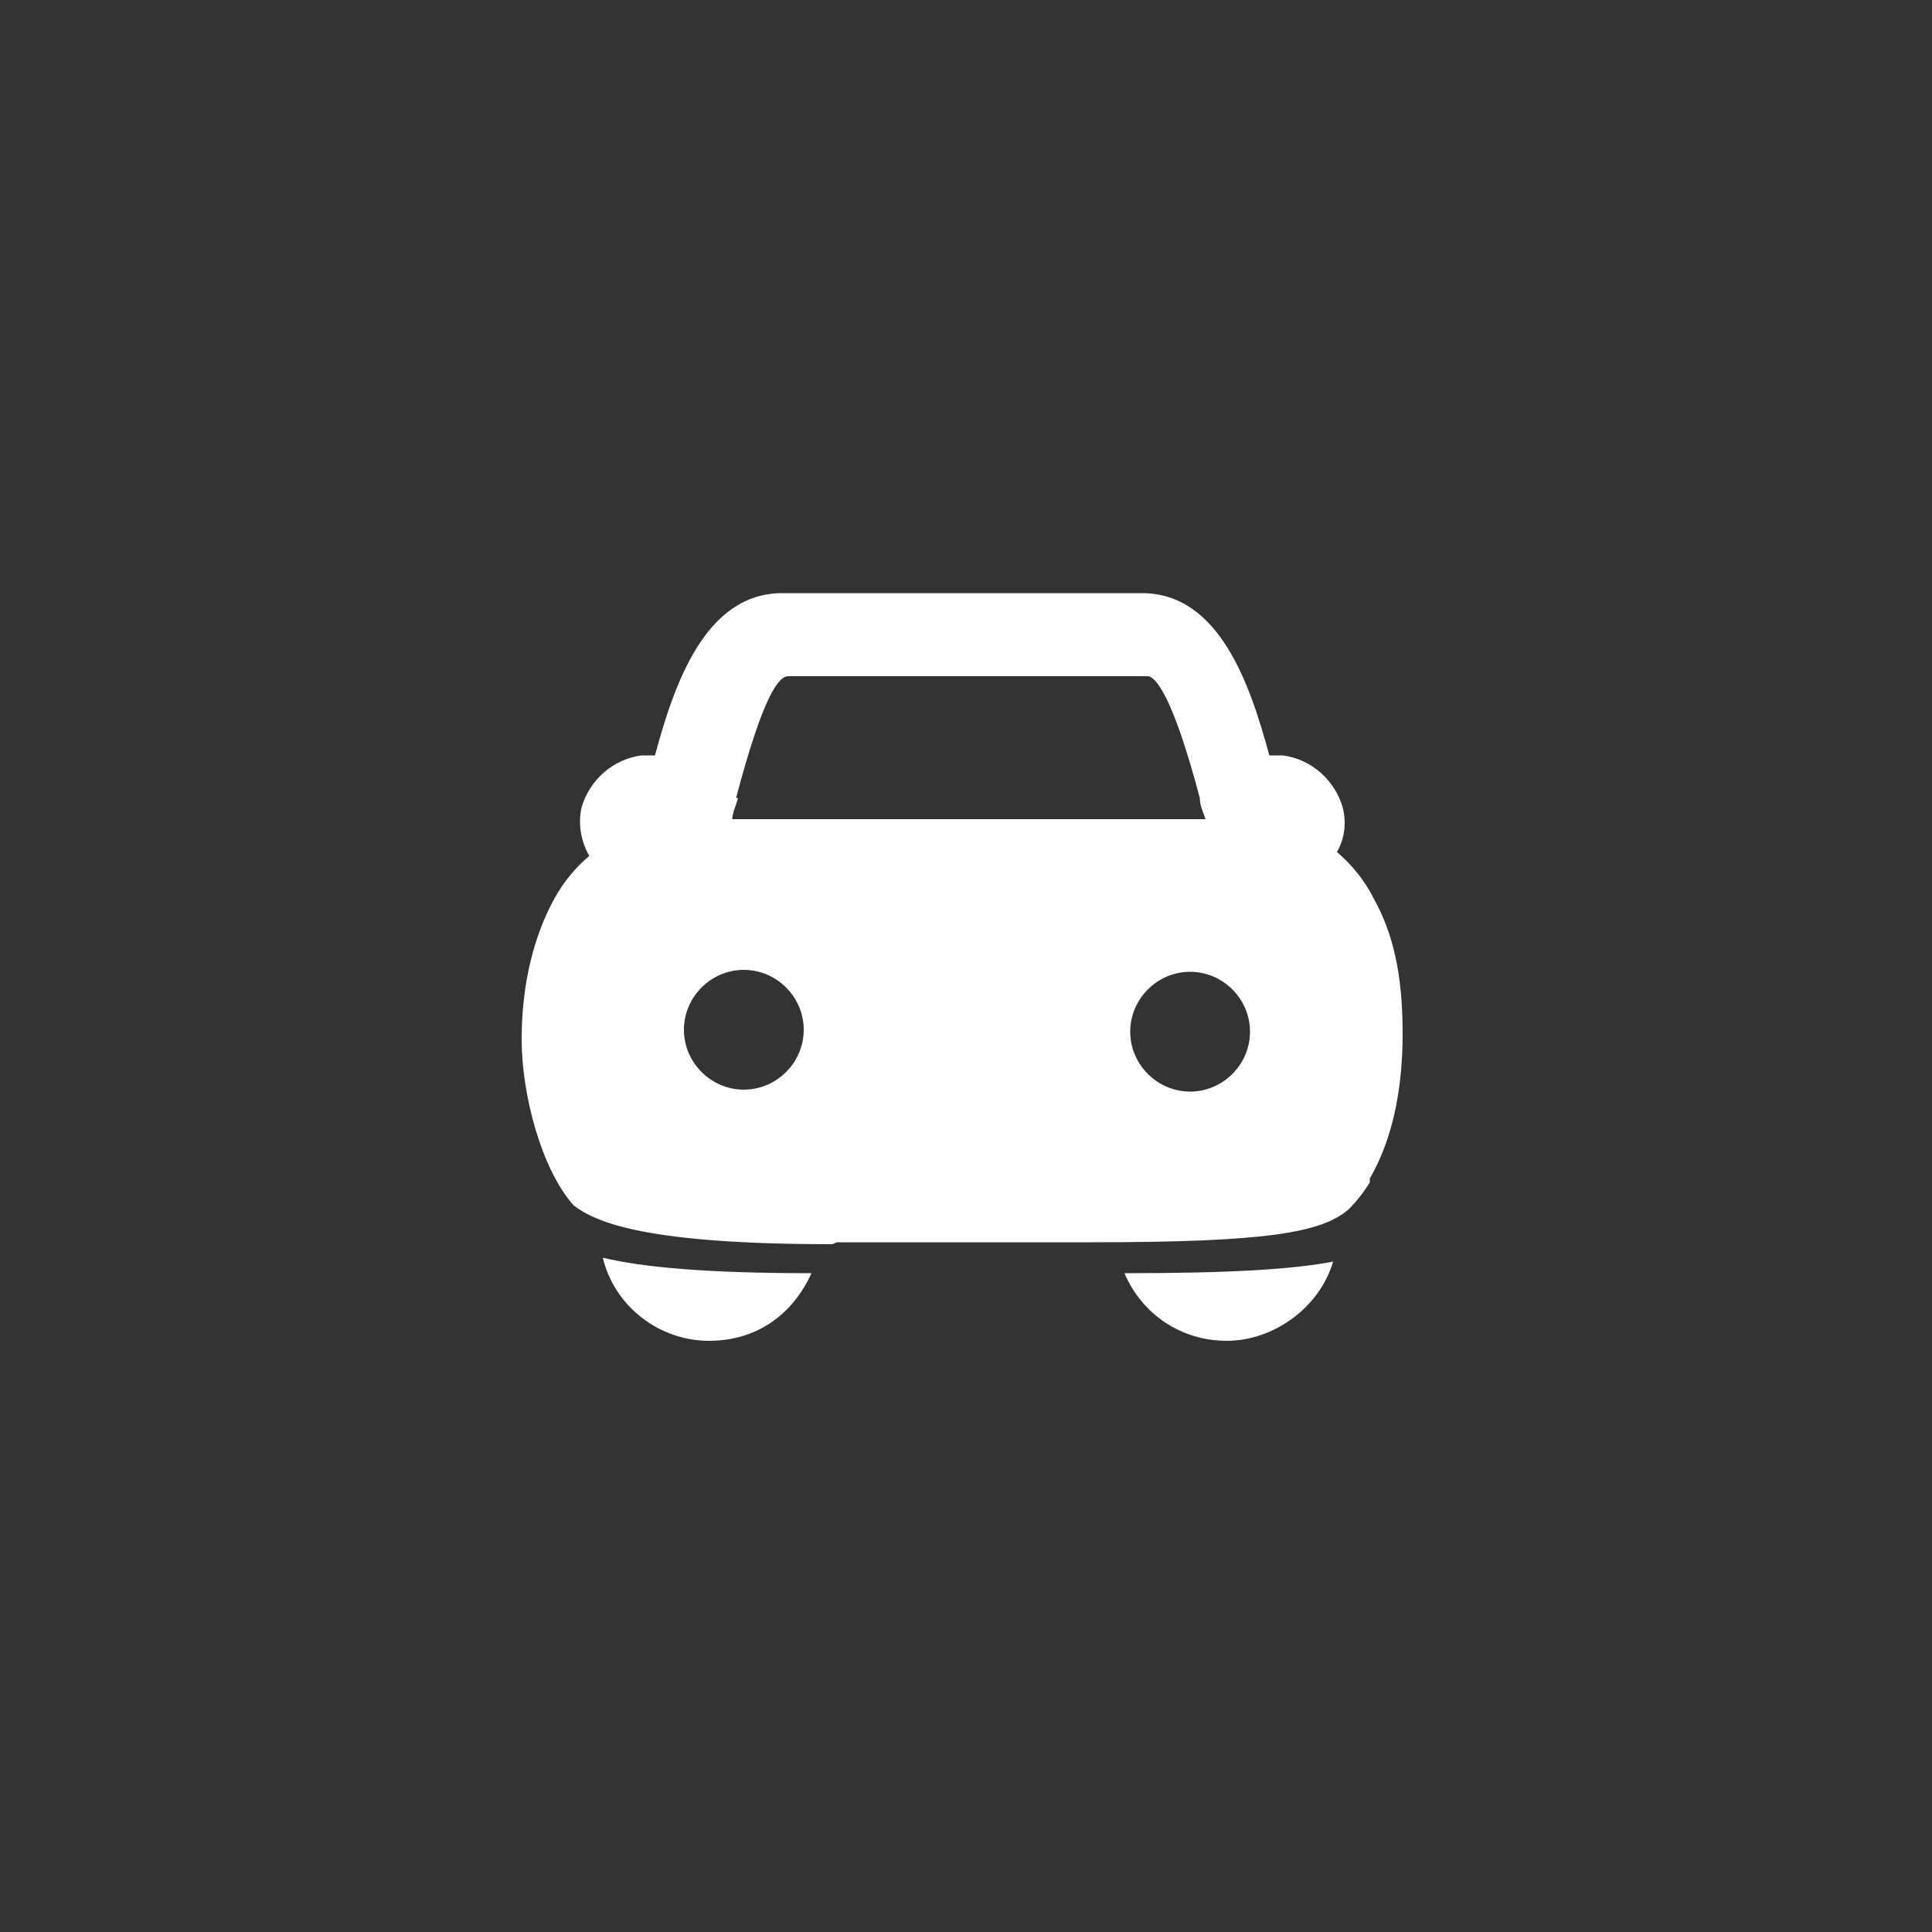 <svg xmlns="http://www.w3.org/2000/svg" id="Calque_1" viewBox="0 0 100 100"><rect x="0" y="0" width="100" height="100" fill="#333333" stroke="none"/><defs><style>      .st0 {        fill: #fff;      }    </style></defs><path class="st0" d="M43.3,64.3h13.2c9.1,0,11.9-.5,13.3-1.7.4-.4.8-.9,1.1-1.4,0,0,0,0,0-.2h0c1.1-1.9,1.7-4.4,1.7-7.5s-.5-5.2-1.5-7c-.5-1-1.2-1.8-1.9-2.4.4-.7.5-1.5.3-2.3-.4-1.4-1.6-2.5-3.1-2.7h-.7c-1-3.7-2.6-8.4-6.6-8.4h-18.6c-4,0-5.6,4.7-6.6,8.4h-.7c-1.5.2-2.7,1.3-3.1,2.7-.2.9,0,1.8.4,2.5-.7.6-1.3,1.3-1.8,2.2-1.1,2-1.7,4.5-1.7,7.3s1,6.7,2.7,8.6c1.2.9,3.8,2,13.4,2h0ZM64.7,53.4c0,1.7-1.4,3.1-3.1,3.1s-3.1-1.4-3.1-3.1,1.4-3.1,3.1-3.1,3.1,1.4,3.1,3.1ZM38.1,41.3c1.4-5.3,2.2-6.3,2.7-6.3h18.6c.4,0,1.3,1,2.7,6.3,0,.4.2.8.3,1.1h-24.5c0-.3.2-.7.3-1.1h-.1ZM38.5,50.2c1.7,0,3.1,1.4,3.1,3.1s-1.4,3.1-3.1,3.1-3.1-1.4-3.1-3.1,1.4-3.1,3.1-3.1Z"></path><path class="st0" d="M31.2,65.1c.6,2.5,2.9,4.3,5.5,4.3s4.4-1.5,5.3-3.5c-5.4,0-8.7-.3-10.8-.8Z"></path><path class="st0" d="M58.2,65.9c.9,2.1,2.9,3.5,5.3,3.5s4.8-1.7,5.5-4.1c-2.1.4-5.3.6-10.7.6h0Z"></path></svg>